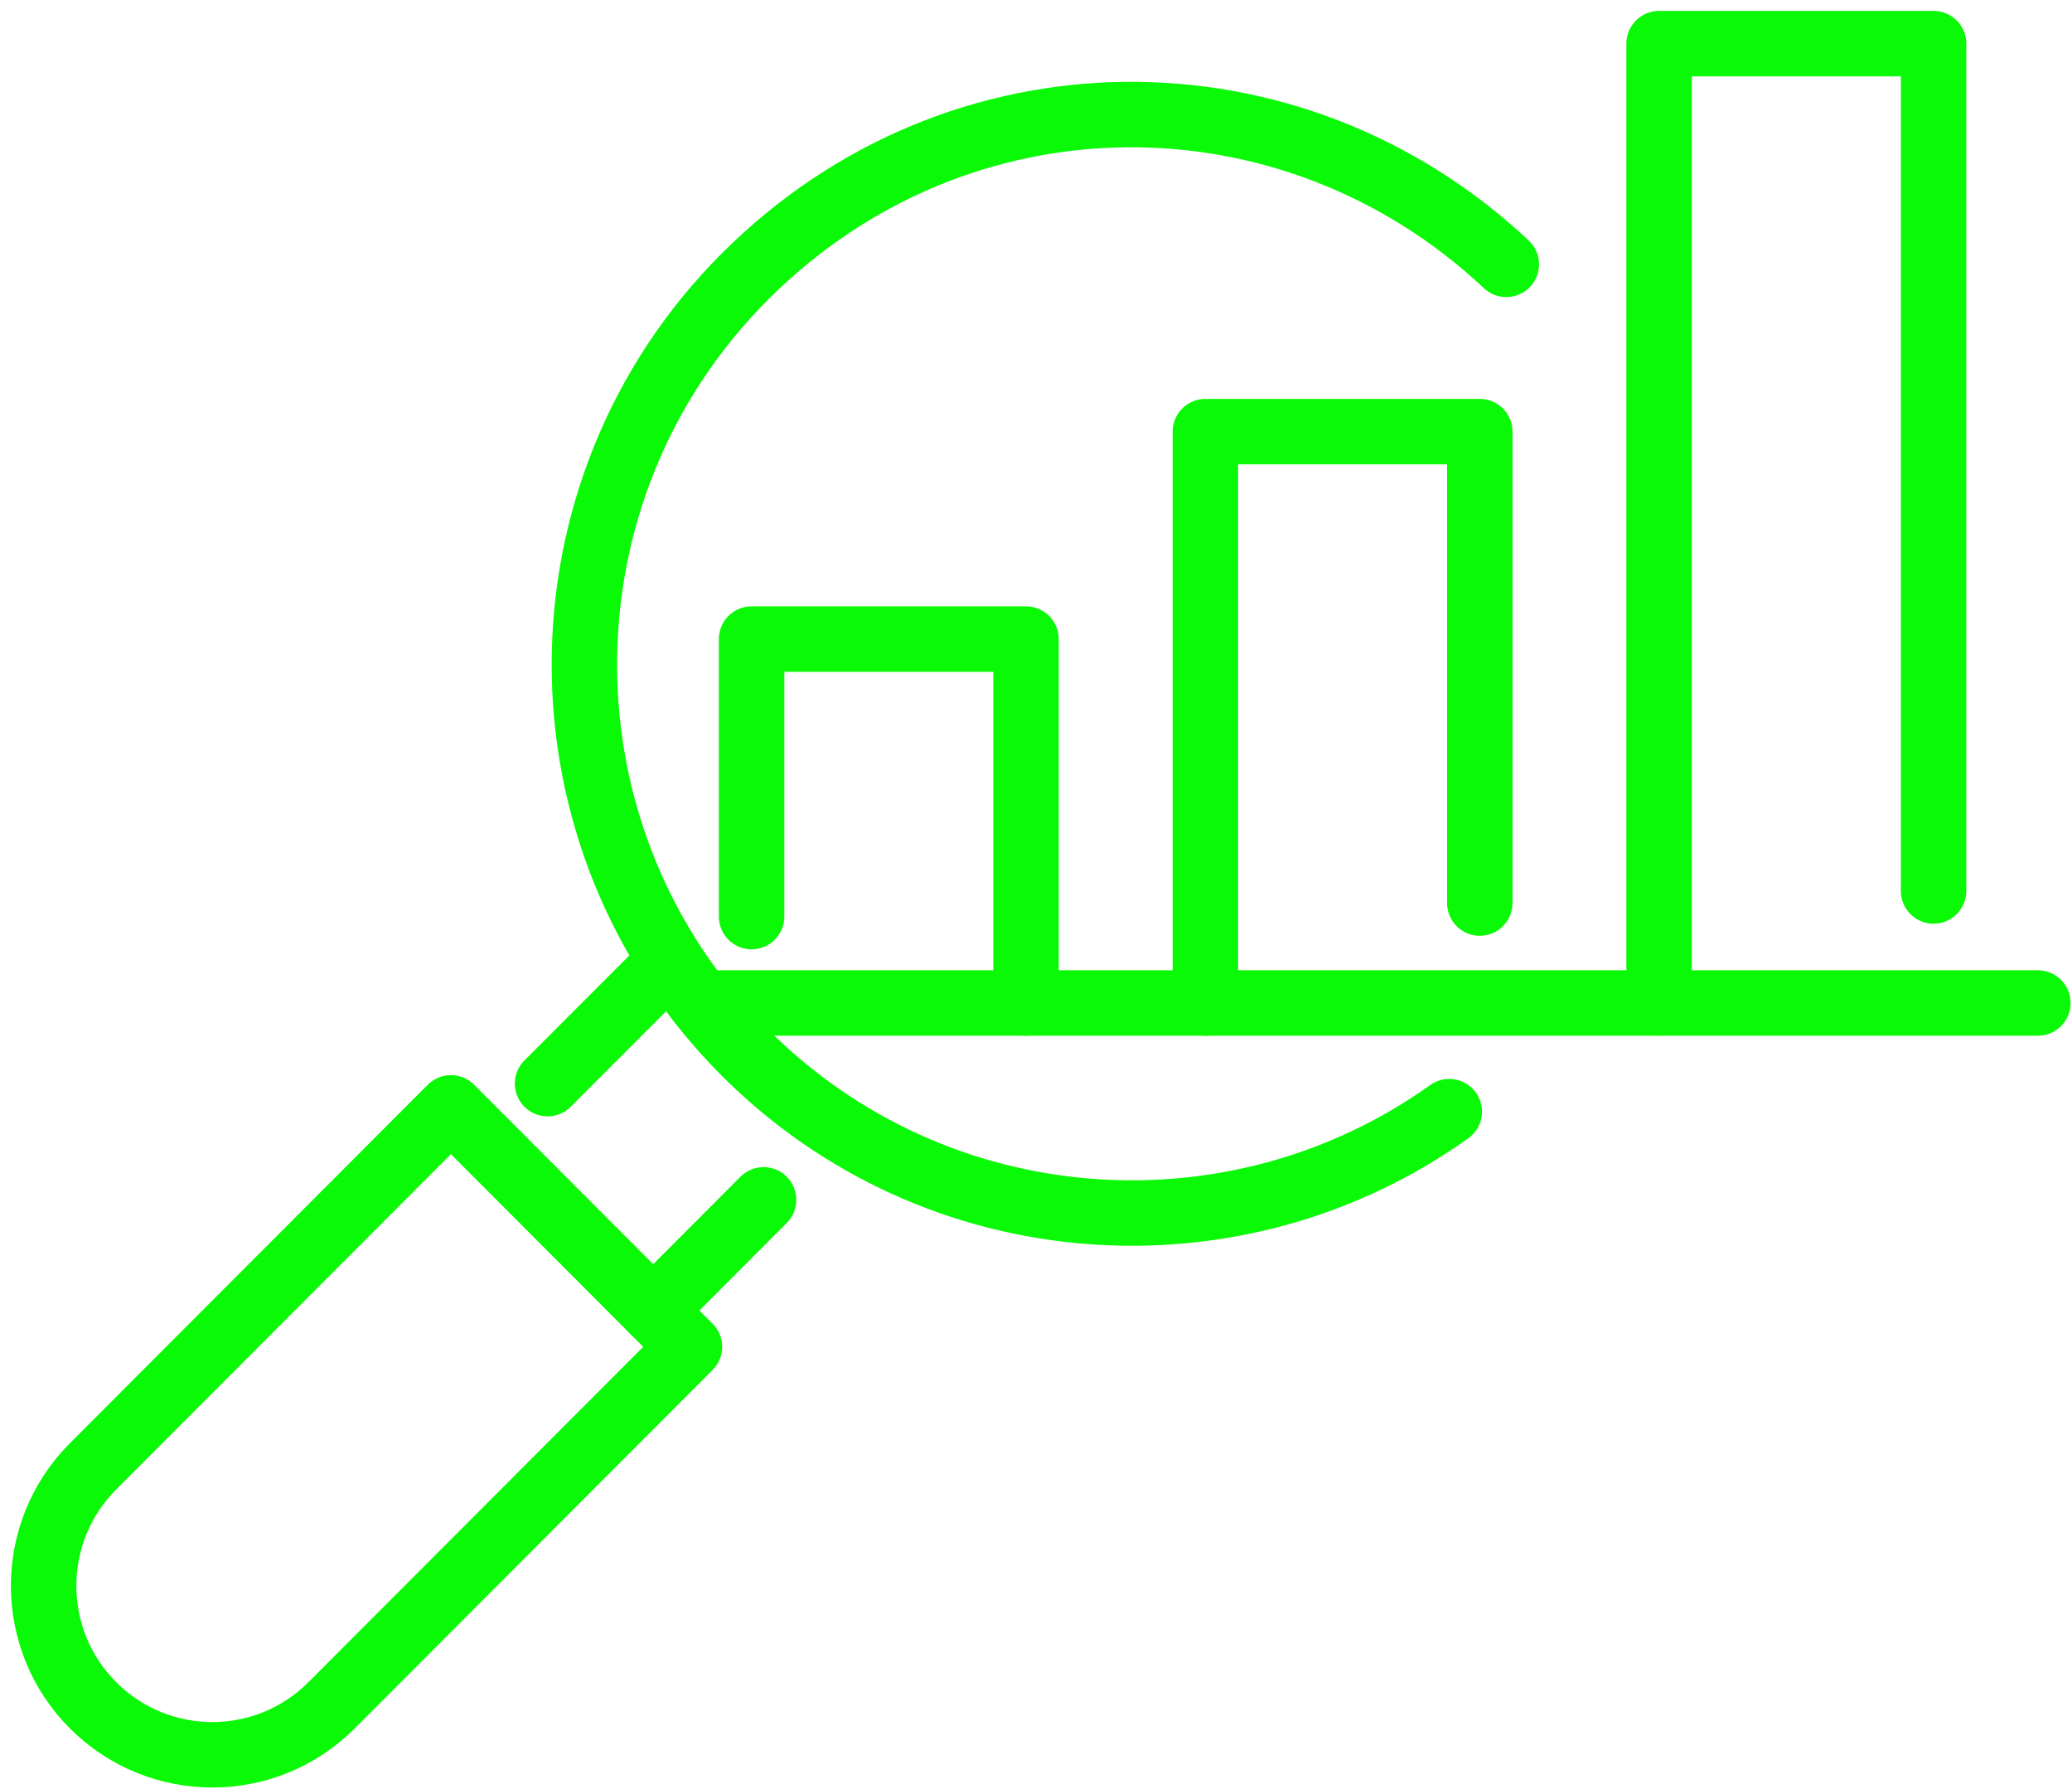 <svg width="95" height="82" viewBox="0 0 95 82" fill="none" xmlns="http://www.w3.org/2000/svg">
<g id="Group 130">
<path id="Vector" d="M34.46 42.015V29.294H47.042V45.975" stroke="#0AF906" stroke-width="3" stroke-linecap="round" stroke-linejoin="round"/>
<path id="Vector_2" d="M67.848 41.395V19.785H55.266V45.975" stroke="#0AF906" stroke-width="3" stroke-linecap="round" stroke-linejoin="round"/>
<path id="Vector_3" d="M88.654 40.841V2H76.068V45.974" stroke="#0AF906" stroke-width="3" stroke-linecap="round" stroke-linejoin="round"/>
<path id="Vector_4" d="M66.449 50.955C56.643 57.955 42.944 57.049 34.145 48.241C24.343 38.425 24.343 22.506 34.145 12.686C43.948 2.866 59.221 2.873 69.063 12.118" stroke="#0AF906" stroke-width="3" stroke-linecap="round" stroke-linejoin="round"/>
<g id="Group">
<path id="Vector_5" d="M4.266 78.167C1.245 75.142 1.245 70.239 4.266 67.214L20.674 50.782L31.611 61.736L15.203 78.167C12.182 81.192 7.287 81.192 4.266 78.167Z" stroke="#0AF906" stroke-width="3" stroke-linecap="round" stroke-linejoin="round"/>
<path id="Vector_6" d="M35.01 54.999L29.949 60.071" stroke="#0AF906" stroke-width="3" stroke-linecap="round" stroke-linejoin="round"/>
<path id="Vector_7" d="M25.105 49.671L30.403 44.369" stroke="#0AF906" stroke-width="3" stroke-linecap="round" stroke-linejoin="round"/>
</g>
<path id="Vector_8" d="M32.142 45.975H93.436" stroke="#0AF906" stroke-width="3" stroke-linecap="round" stroke-linejoin="round"/>
</g>
</svg>
